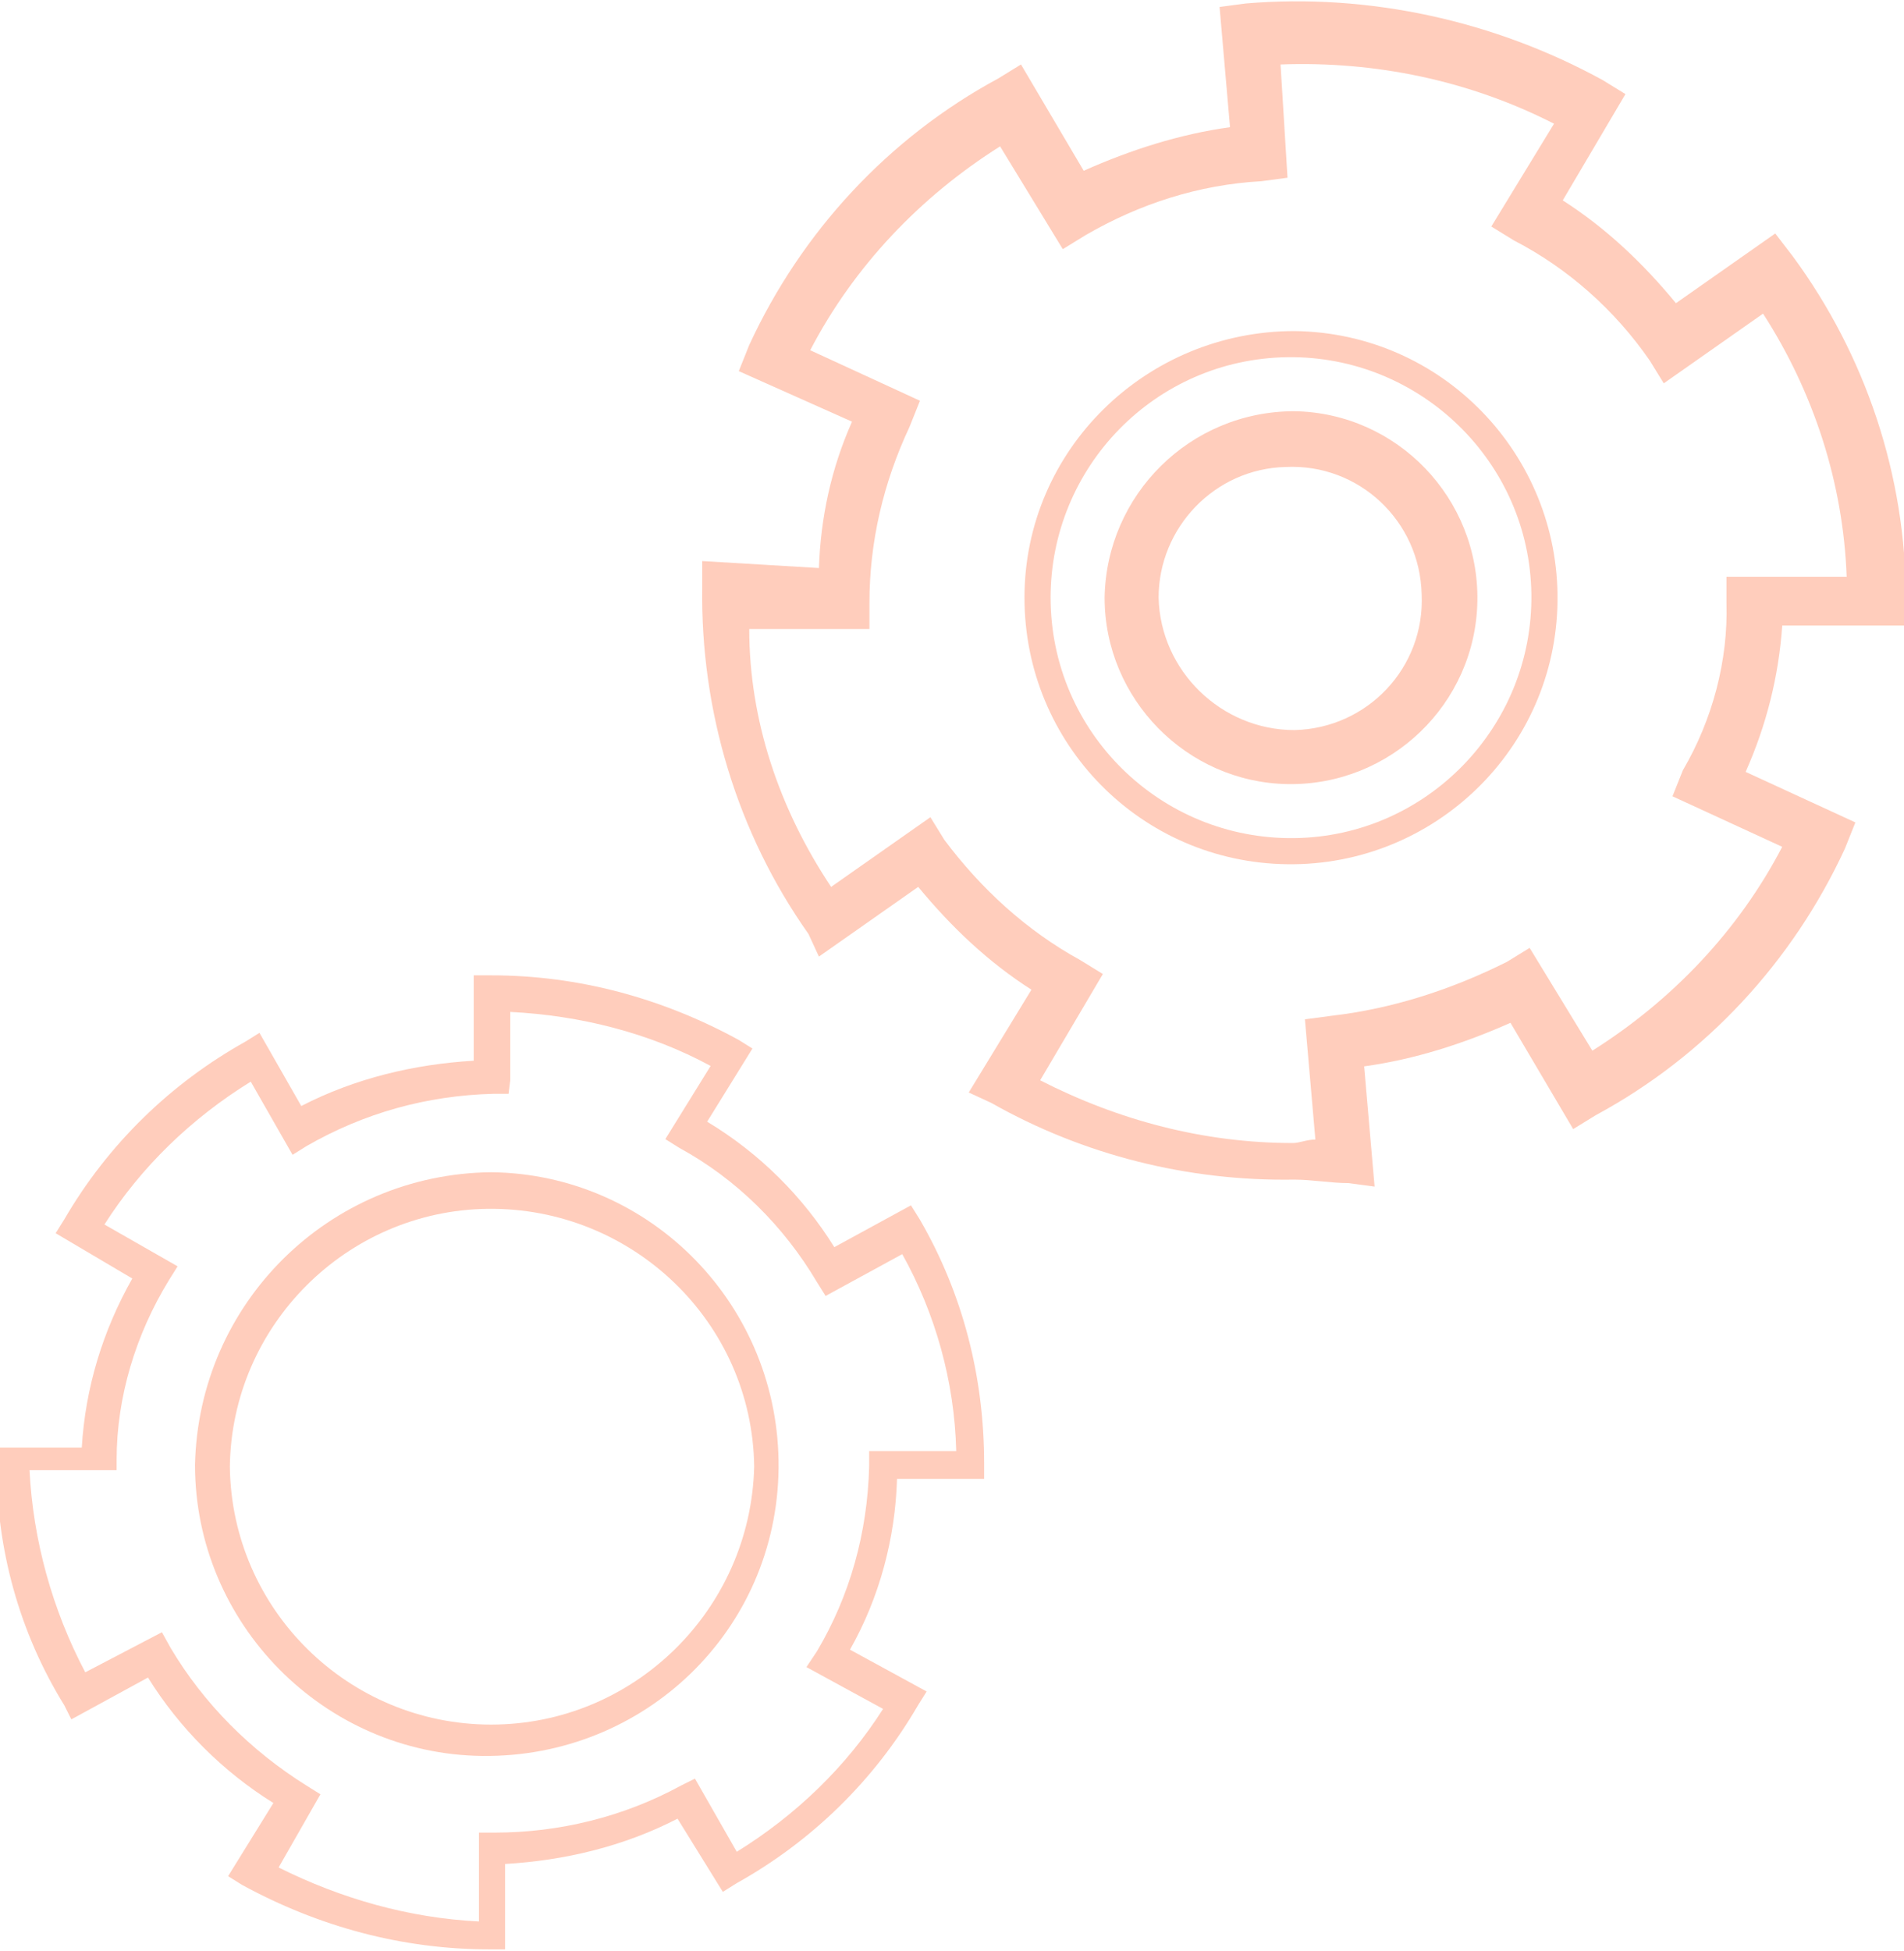 <svg xmlns="http://www.w3.org/2000/svg" width="109.303" height="111.971" viewBox="0 0 109.303 111.971">
<style type="text/css">
	.st0{opacity:0.3;}
	.st1{fill:#FF571D;}
</style>
<g id="Group_967" transform="translate(-1728.922 -8884.336)">
	<g id="Group_930" transform="translate(330 11)">
		<g id="Group_928" transform="translate(303.717 2577.412)" class="st0">
			<path id="Path_3" class="st1" d="M1102.8,6369.3l-4.4-2.6l0.5-0.8c2.5-4.3,6.1-7.8,10.4-10.2l0.8-0.5l2.4,4.2
				c3.1-1.6,6.5-2.4,9.9-2.6v-4.9h1c5,0,9.8,1.3,14.2,3.7l0.8,0.5l-2.6,4.2c3,1.8,5.5,4.3,7.3,7.2l4.4-2.4l0.5,0.8
				c2.5,4.3,3.7,9.1,3.7,14v0.9h-5c-0.1,3.4-1,6.8-2.7,9.8l4.4,2.4l-0.5,0.8c-2.5,4.3-6.1,7.8-10.4,10.2l-0.8,0.5l-2.6-4.2
				c-3.1,1.6-6.5,2.4-9.9,2.6v4.9h-0.9c-5,0-9.8-1.3-14.2-3.7l-0.8-0.5l2.6-4.2c-2.9-1.8-5.4-4.3-7.2-7.2l-4.4,2.4l-0.4-0.8
				c-2.6-4.2-3.9-9-3.9-13.9v-0.9h4.9C1100.1,6375.6,1101.1,6372.3,1102.8,6369.3z M1100.1,6391.9l4.4-2.3l0.5,0.9
				c1.9,3.2,4.6,5.9,7.8,7.9l0.8,0.5l-2.4,4.2c3.6,1.8,7.5,2.9,11.5,3.1v-5.1h0.9c3.7,0,7.4-0.9,10.7-2.7l0.8-0.4l2.4,4.2
				c3.4-2.1,6.3-4.9,8.4-8.2l-4.4-2.4l0.6-0.9c1.9-3.2,2.9-6.8,3-10.6v-0.9h5c-0.1-4-1.2-7.9-3.1-11.3l-4.4,2.4l-0.5-0.8
				c-1.9-3.2-4.6-5.9-7.9-7.7l-0.8-0.5l2.6-4.2c-3.5-1.9-7.5-2.9-11.5-3.1v3.9l-0.1,0.8h-0.9c-3.8,0.1-7.4,1.1-10.7,3l-0.8,0.5
				l-2.4-4.2c-3.4,2.1-6.3,4.9-8.4,8.2l4.2,2.4l-0.5,0.8c-1.9,3.1-3,6.7-3,10.3v0.6h-5C1097.1,6384.3,1098.2,6388.3,1100.1,6391.9
				L1100.1,6391.9z"/>
			<path id="Path_4" class="st1" d="M1123.4,6363.2c9.2,0.1,16.6,7.7,16.5,17s-7.7,16.6-17,16.5c-9.1-0.1-16.5-7.6-16.5-16.7
				C1106.6,6370.7,1114.1,6363.3,1123.4,6363.2z M1123.4,6394.9c8.2,0,14.9-6.6,15.1-14.8c-0.1-8.3-7-14.9-15.3-14.8
				c-8.1,0.1-14.7,6.7-14.8,14.8C1108.5,6388.3,1115.2,6394.9,1123.4,6394.9z"/>
		</g>
		<g id="Group_929" transform="translate(122.934 2588.336)" class="st0">
			<path id="Path_5" class="st1" d="M1323,6317.6c0.1-2.9,0.7-5.7,1.9-8.4l-6.5-2.9l0.6-1.5c3-6.5,8-11.9,14.3-15.3l1.3-0.8l3.6,6.1
				c2.7-1.2,5.5-2.1,8.4-2.5l-0.6-6.9l1.5-0.2c7.1-0.6,14.3,1,20.5,4.4l1.3,0.8l-3.6,6.1c2.5,1.6,4.6,3.6,6.5,5.9l5.7-4l1,1.3
				c4.2,5.7,6.5,12.6,6.5,19.7v1.5h-7.1c-0.2,2.9-0.9,5.7-2.1,8.4l6.3,2.9l-0.6,1.5c-3,6.5-8,11.9-14.3,15.3l-1.3,0.8l-3.6-6.1
				c-2.7,1.2-5.5,2.1-8.4,2.5l0.6,6.9l-1.5-0.2c-1,0-2.1-0.2-3.1-0.2l0,0c-6.1,0.1-12.1-1.4-17.4-4.4l-1.3-0.6l3.6-5.9
				c-2.5-1.6-4.6-3.6-6.5-5.9l-5.7,4l-0.6-1.3c-4.1-5.8-6.2-12.8-6.1-19.9v-1.5L1323,6317.6z M1323.7,6335.9l5.7-4l0.8,1.3
				c2.1,2.8,4.7,5.2,7.8,6.9l1.3,0.8l-3.6,6.1c4.5,2.3,9.4,3.6,14.5,3.6l0,0c0.4,0,0.8-0.2,1.3-0.2l-0.6-6.9l1.5-0.2
				c3.5-0.4,6.9-1.5,10.1-3.1l1.3-0.8l3.6,5.9c4.6-2.9,8.4-6.9,10.9-11.7l-6.3-2.9l0.6-1.5c1.7-2.9,2.6-6.3,2.5-9.6v-1.5h6.9
				c-0.2-5.4-1.9-10.6-4.8-15.1l-5.7,4l-0.8-1.3c-2-2.9-4.7-5.3-7.8-6.9l-1.3-0.8l3.6-5.9c-4.9-2.5-10.3-3.6-15.7-3.4l0.4,6.5
				l-1.5,0.2c-3.6,0.2-7,1.3-10.1,3.1l-1.3,0.8l-3.6-5.9c-4.6,2.9-8.4,6.9-10.9,11.7l6.3,2.9l-0.6,1.5c-1.5,3.2-2.3,6.6-2.3,10.1
				v1.5h-6.9C1319,6326.3,1320.7,6331.4,1323.7,6335.9z"/>
			<path id="Path_6" class="st1" d="M1350.3,6304c8.5,0.1,15.2,7.1,15.1,15.5c-0.1,8.5-7.1,15.2-15.5,15.1
				c-8.4-0.1-15.1-6.9-15.1-15.3C1334.8,6310.8,1341.8,6304,1350.3,6304z M1350.3,6333.1c7.6-0.1,13.7-6.4,13.6-14
				c-0.1-7.6-6.4-13.7-14-13.6c-7.6,0.1-13.6,6.3-13.6,13.8C1336.3,6327,1342.6,6333.2,1350.3,6333.1z"/>
			<path id="Path_7" class="st1" d="M1350.3,6308.6c5.9,0.1,10.6,5,10.5,10.9c-0.1,5.9-5,10.6-10.9,10.5
				c-5.8-0.1-10.5-4.9-10.5-10.7C1339.5,6313.4,1344.3,6308.6,1350.3,6308.6z M1350.3,6326.9c4.2-0.1,7.5-3.6,7.3-7.8
				c-0.1-4.2-3.6-7.5-7.8-7.3c-4.1,0.1-7.3,3.5-7.3,7.5C1342.6,6323.5,1346.1,6326.9,1350.3,6326.9z"/>
		</g>
	</g>
</g>
</svg>
